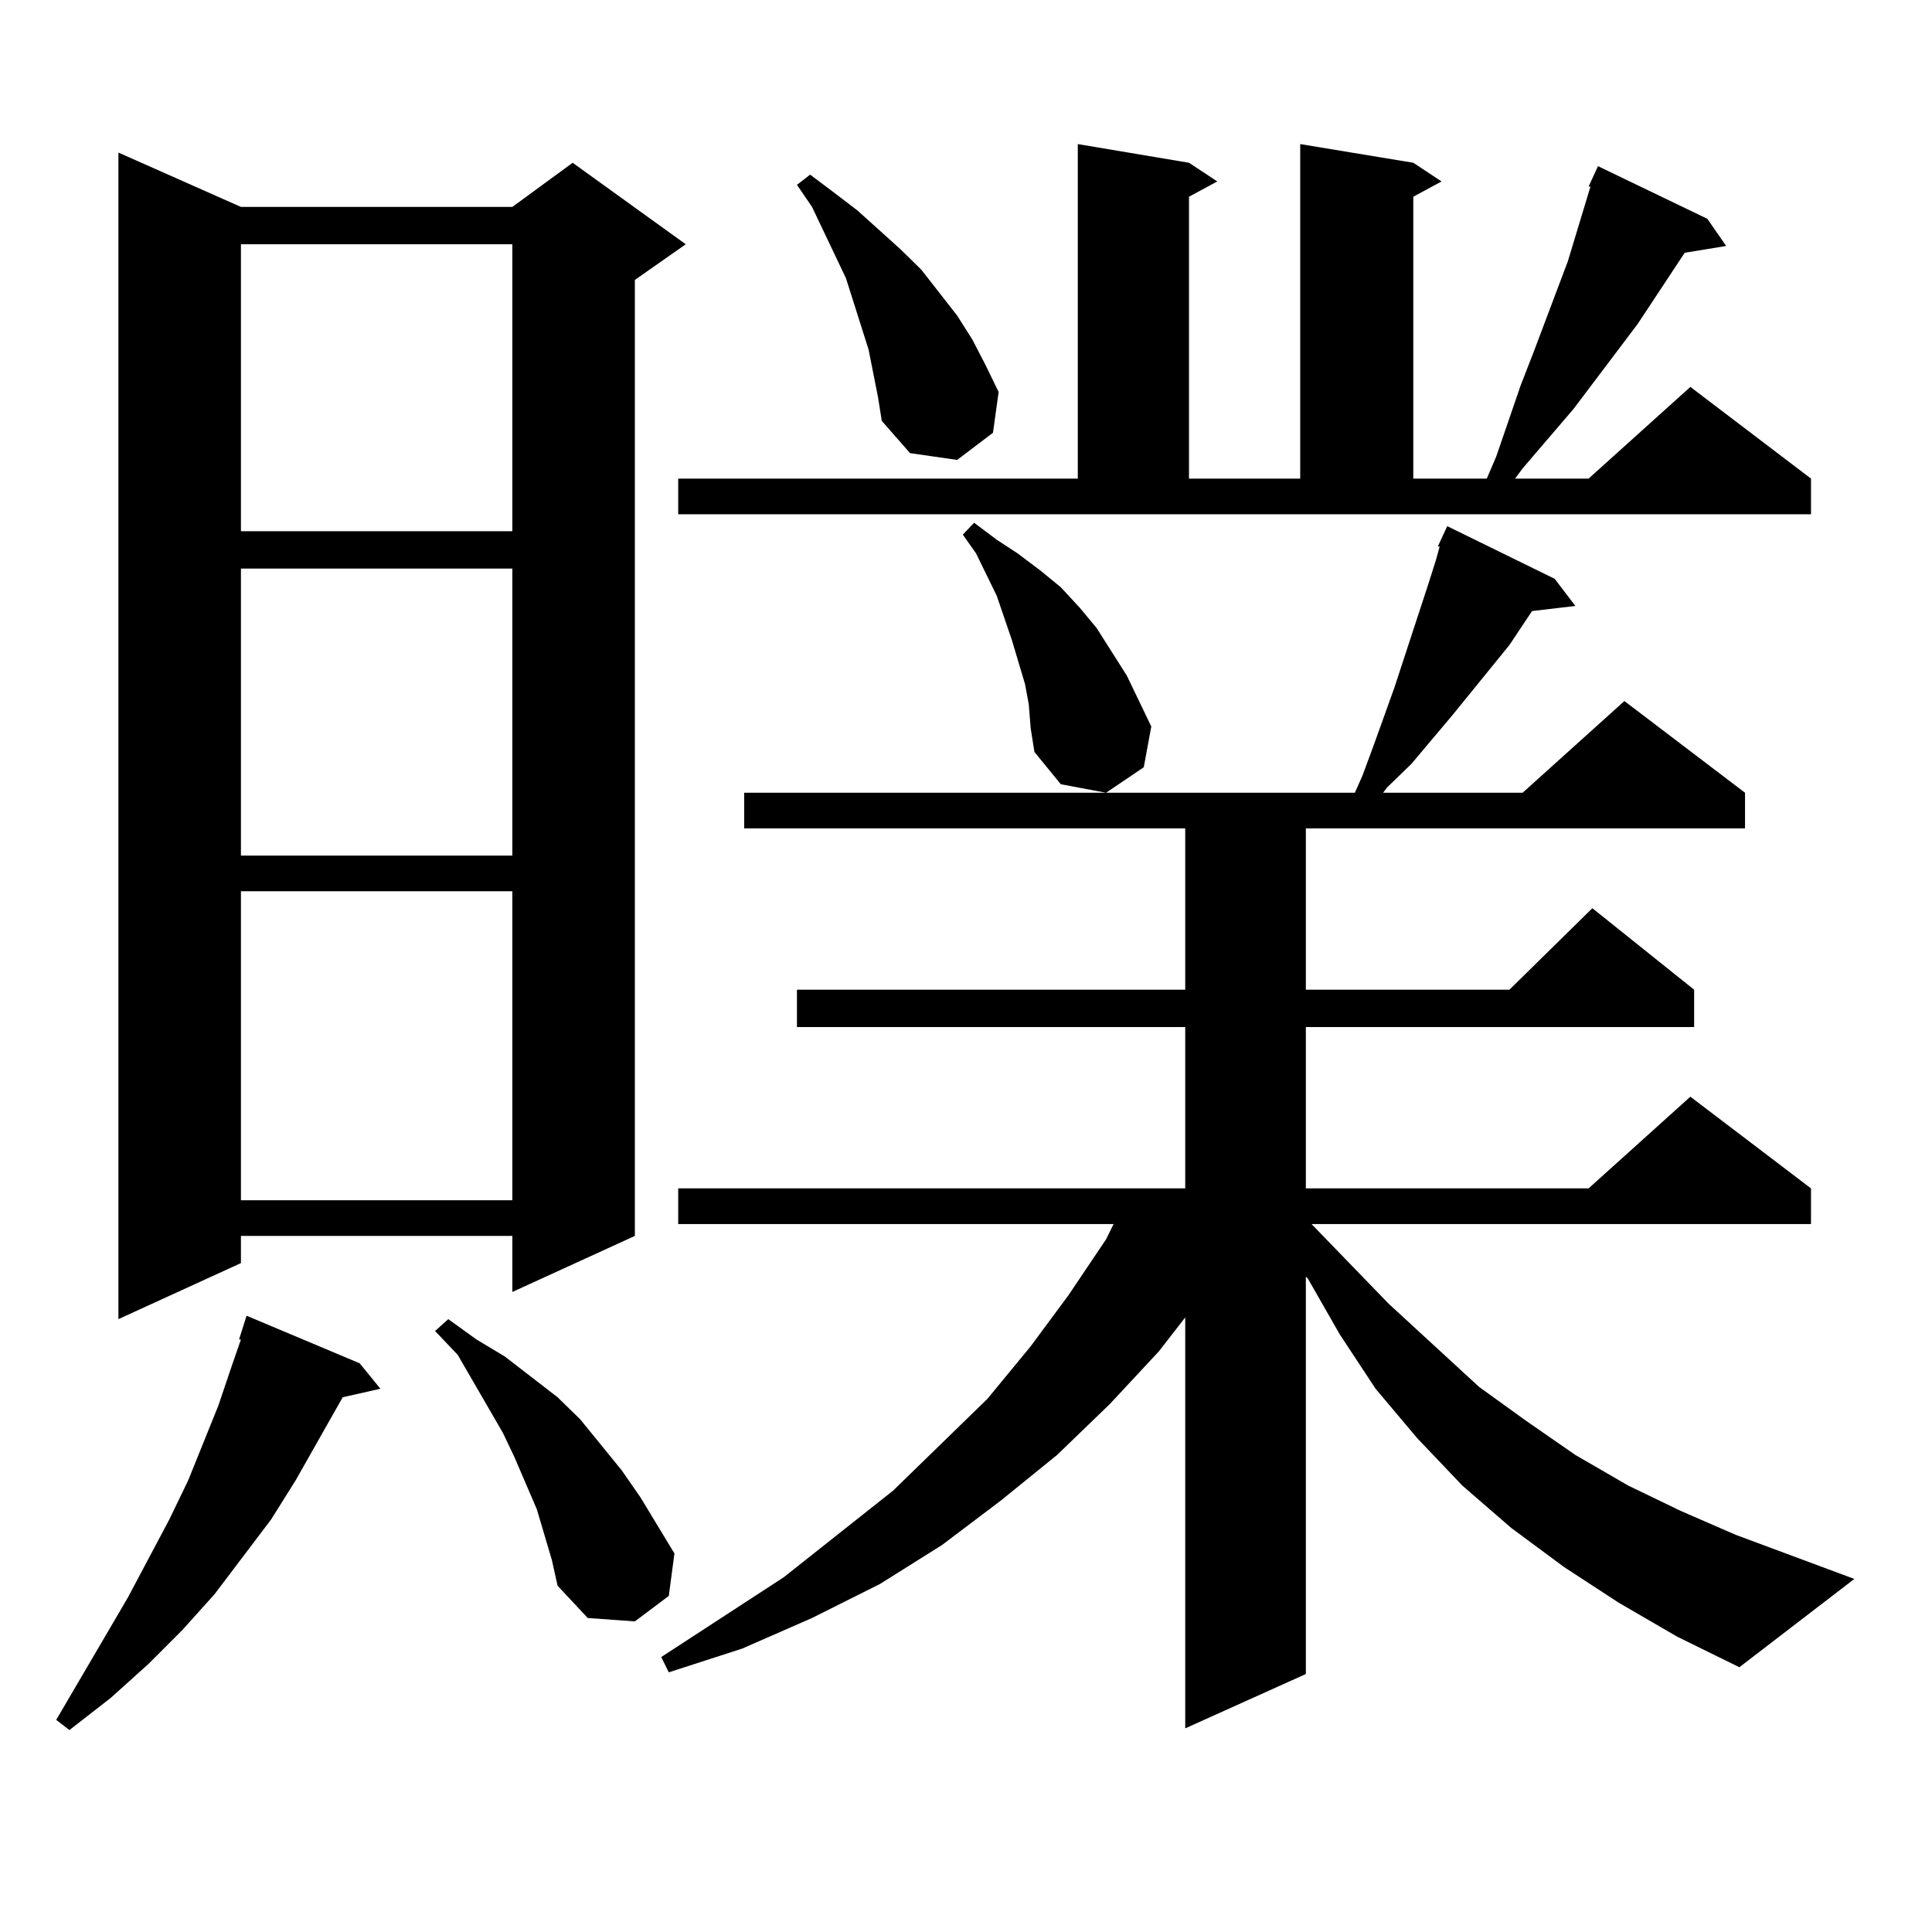<?xml version="1.0" encoding="utf-8"?>
<!-- Generator: Adobe Illustrator 16.0.0, SVG Export Plug-In . SVG Version: 6.00 Build 0)  -->
<!DOCTYPE svg PUBLIC "-//W3C//DTD SVG 1.1//EN" "http://www.w3.org/Graphics/SVG/1.1/DTD/svg11.dtd">
<svg version="1.1" id="图层_1" xmlns="http://www.w3.org/2000/svg" xmlns:xlink="http://www.w3.org/1999/xlink" x="0px" y="0px"
	 width="1000px" height="1000px" viewBox="0 0 1000 1000" enable-background="new 0 0 1000 1000" xml:space="preserve">
<path d="M186.166,705.633l10.731,13.184l-19.512,4.395l-24.39,43.066l-12.683,20.215l-29.268,38.672l-16.585,18.457L76.9,861.199
	l-19.512,17.578l-21.463,16.699l-6.829-5.273l37.072-63.281l21.463-40.43l9.756-20.215l15.609-38.672l6.829-20.215l4.878-14.063
	h-0.976l3.902-12.305L186.166,705.633z M124.704,107.098h140.484l31.219-22.852l58.535,42.188l-26.341,18.457v494.824
	l-63.413,29.004v-29.004H124.704v14.063l-63.413,29.004V78.973L124.704,107.098z M124.704,126.434v148.535h140.484V126.434H124.704z
	 M124.704,294.305V442.84h140.484V294.305H124.704z M124.704,461.297v159.961h140.484V461.297H124.704z M285.676,807.586
	l-7.805-26.367l-11.707-27.246l-5.854-12.305l-23.414-40.43l-11.707-12.305l6.829-6.152l14.634,10.547l14.634,8.789l13.658,10.547
	l13.658,10.547l11.707,11.426l21.463,26.367l9.756,14.063l17.561,29.004l-2.927,21.973l-17.561,13.184l-24.39-1.758l-15.609-16.699
	L285.676,807.586z M837.857,829.559l-28.292-18.457l-27.316-20.215l-25.365-21.973l-23.414-24.609l-21.463-25.488l-18.536-28.125
	l-16.585-29.004l-0.976-0.879v205.664l-62.438,28.125V681.902l-13.658,17.578l-25.365,27.246l-27.316,26.367l-29.268,23.73
	l-30.243,22.852l-32.194,20.215l-35.121,17.578l-36.097,15.82l-38.048,12.305l-3.902-7.91l63.413-41.309l56.584-44.824
	l48.779-47.461l22.438-27.246l19.512-26.367l19.512-29.004l3.902-7.91H351.04v-18.457h262.433v-83.496H412.502v-19.336h200.971
	v-83.496H385.186V410.32h316.09l3.902-8.789l5.854-15.82l10.731-29.883l17.561-53.613l3.902-12.305l1.951-7.031h-0.976l4.878-10.547
	l55.608,27.246l10.731,14.063l-22.438,2.637l-11.707,17.578l-29.268,36.035l-21.463,25.488l-12.683,12.305l-1.951,2.637h72.193
	l52.682-47.461l62.438,47.461v18.457H675.91v83.496h105.363l42.926-42.188l52.682,42.188v19.336H675.91v83.496h146.338
	l52.682-47.461l62.438,47.461v18.457h-258.53l39.999,41.309l46.828,43.066l24.39,17.578l25.365,17.578l27.316,15.82l27.316,13.184
	l28.292,12.305l61.462,22.852l-59.511,45.703l-32.194-15.82L837.857,829.559z M351.04,247.723h206.824V74.578l57.56,9.668
	l14.634,9.668l-14.634,7.91v145.898h57.56V74.578l58.535,9.668l14.634,9.668l-14.634,7.91v145.898h38.048l4.878-11.426
	l12.683-36.914l6.829-17.578l17.561-46.582l11.707-38.672h-0.976l4.878-10.547l56.584,27.246l9.756,14.063l-21.463,3.516
	l-24.39,36.914l-33.17,43.945l-26.341,30.762l-3.902,5.273h38.048l52.682-47.461l62.438,47.461v18.457H351.04V247.723z
	 M454.452,205.535l-4.878-24.609l-11.707-36.914l-17.561-36.914l-7.805-11.426l6.829-5.273l11.707,8.789l12.683,9.668l22.438,20.215
	l10.731,10.547l18.536,23.73l7.805,12.305l6.829,13.184l6.829,14.063l-2.927,21.094l-18.536,14.063l-24.39-3.516l-14.634-16.699
	L454.452,205.535z M532.499,364.617l-1.951-10.547l-6.829-22.852l-7.805-22.852l-10.731-21.973l-6.829-9.668l5.854-6.152
	l11.707,8.789l10.731,7.031l11.707,8.789l10.731,8.789l9.756,10.547l8.78,10.547l7.805,12.305l7.805,12.305l12.683,26.367
	l-3.902,21.094l-19.512,13.184l-23.414-4.395l-13.658-16.699l-1.951-12.305L532.499,364.617z"/>
</svg>
